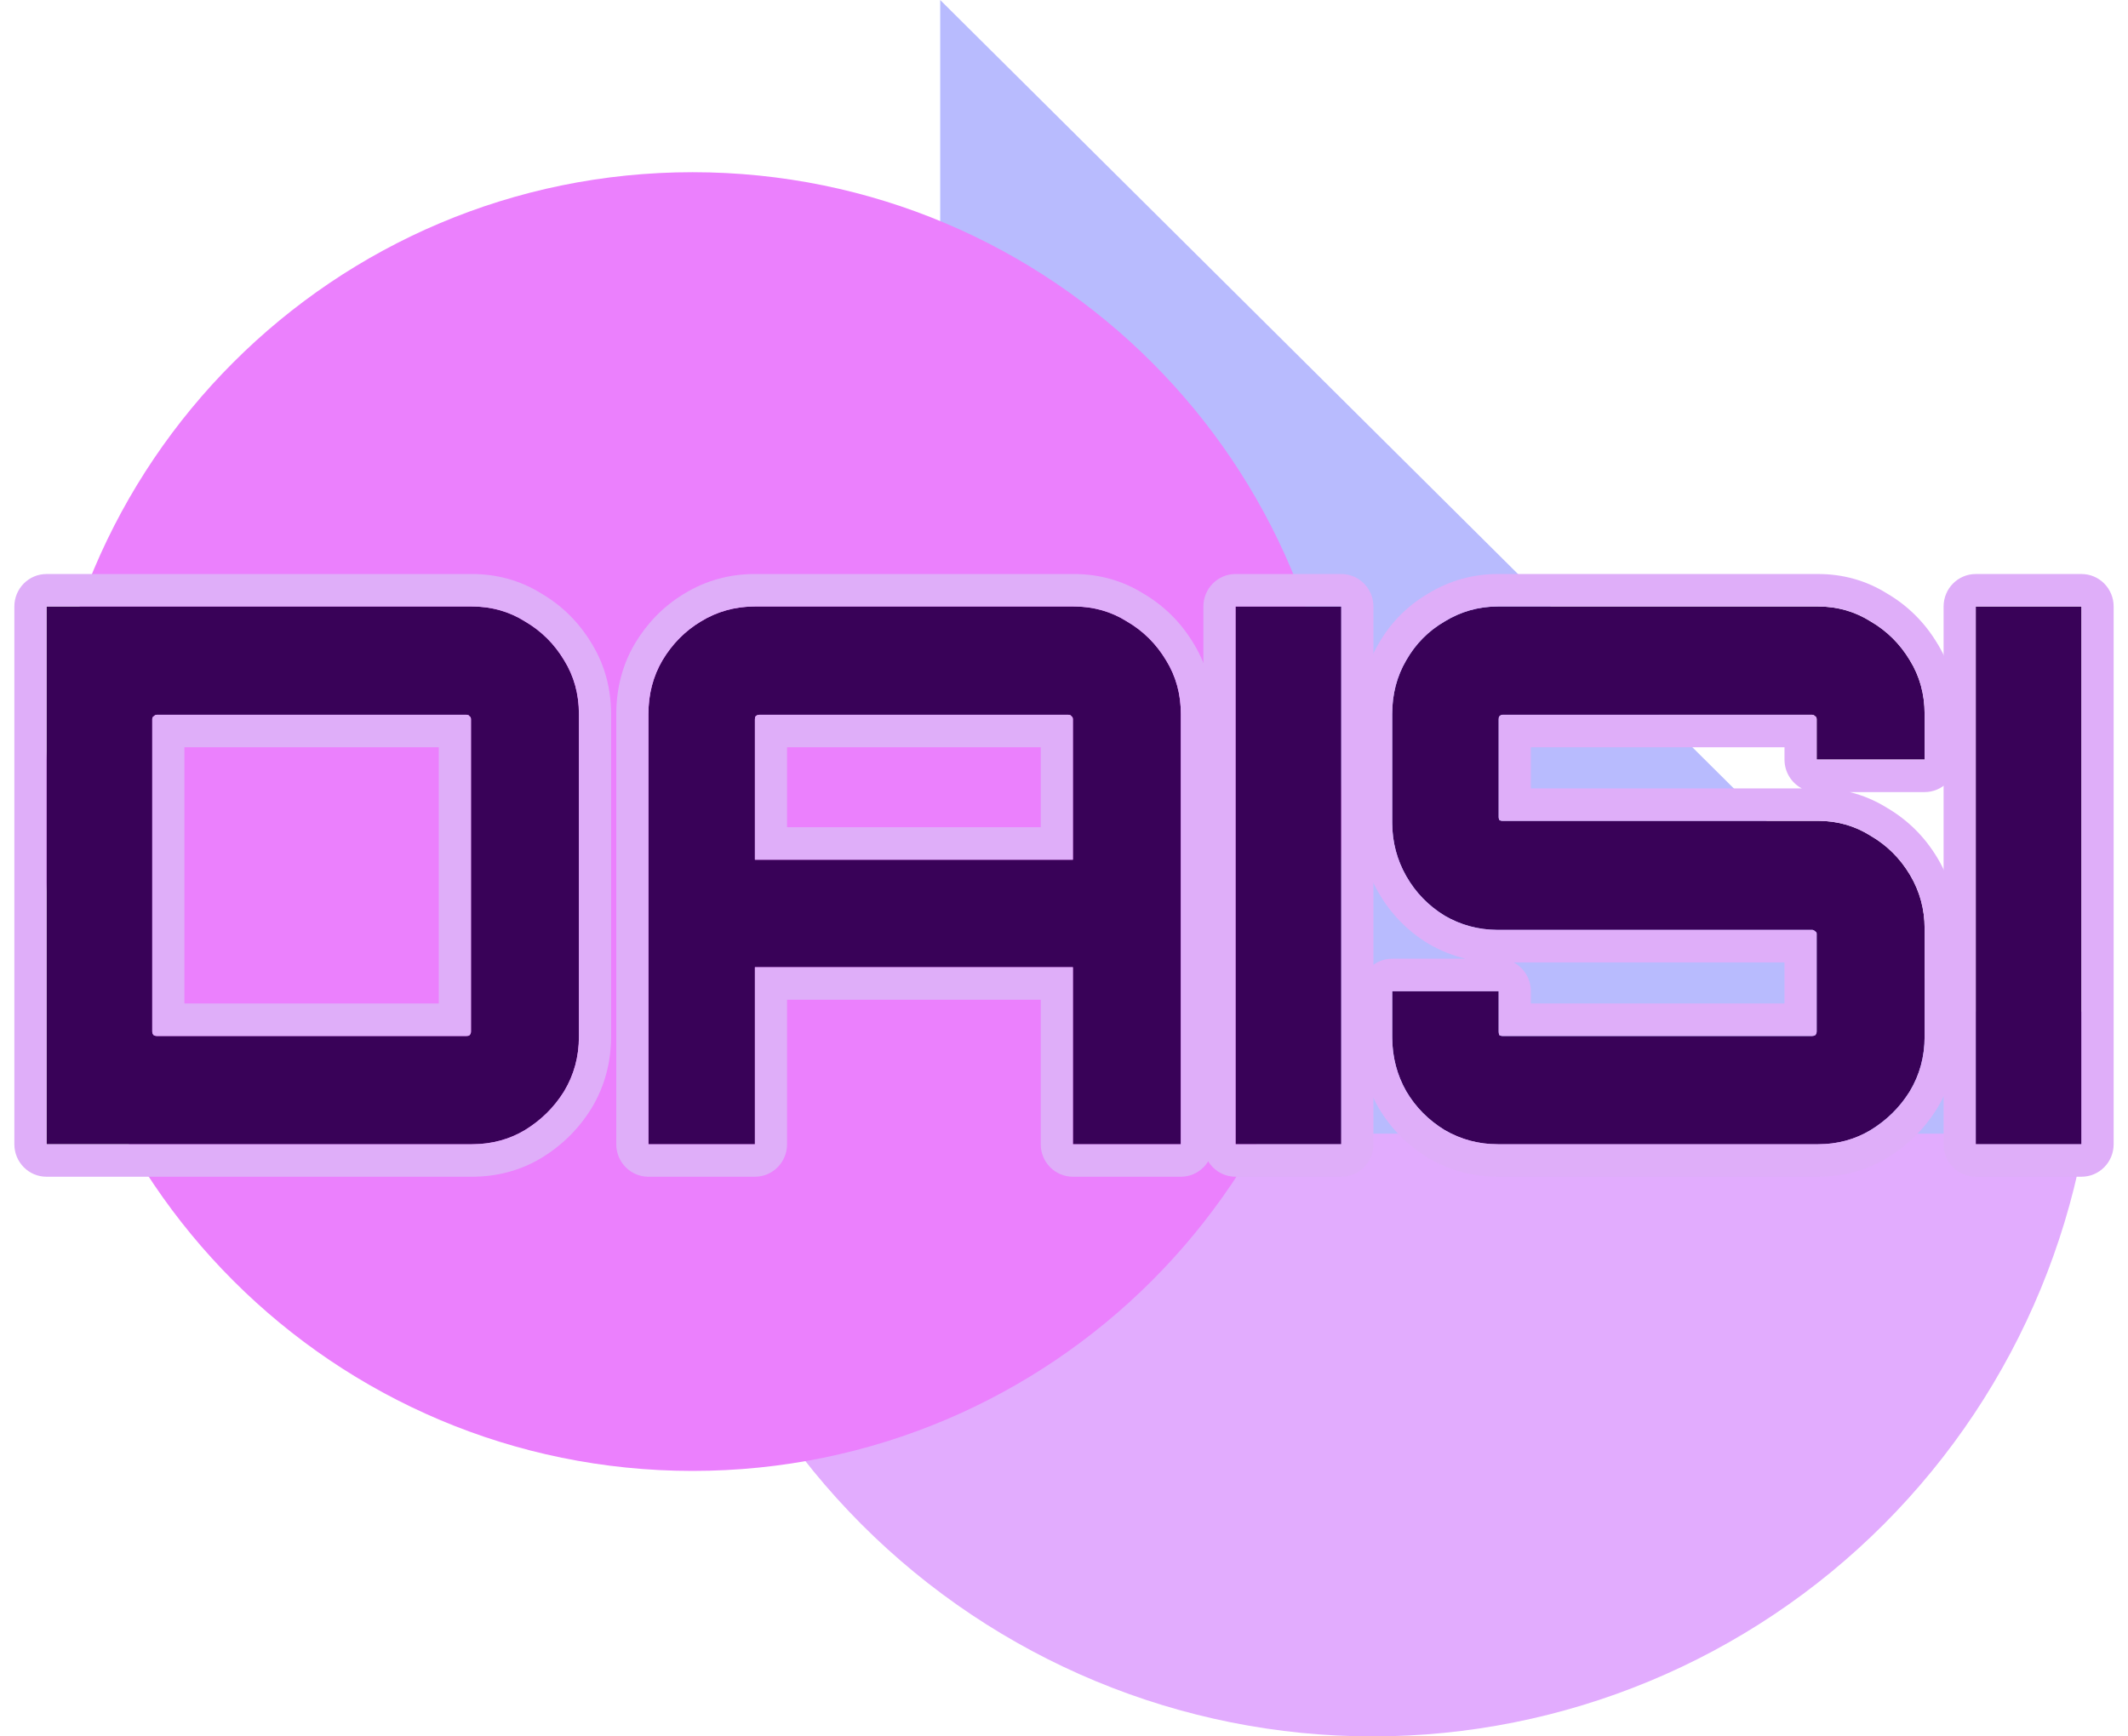 <svg width="593" height="484" viewBox="0 0 593 484" fill="none" xmlns="http://www.w3.org/2000/svg">
<path d="M584 282C584 335.574 562.771 386.953 524.982 424.836C487.193 462.718 435.941 484 382.5 484C329.059 484 277.807 462.718 240.018 424.836C202.229 386.953 181 335.574 181 282H382.5H584Z" fill="#E2ACFE"/>
<path d="M262 0L580 316H262V0Z" fill="#B8BBFE"/>
<path d="M193 410C292.964 410 374 328.964 374 229C374 129.036 292.964 48 193 48C93.037 48 12 129.036 12 229C12 328.964 93.037 410 193 410Z" fill="#EB80FD"/>
<g filter="url(#filter0_d_20_14608)">
<path d="M550.573 314.948V165.052H580.041V314.948H550.573Z" fill="#390258"/>
</g>
<g filter="url(#filter1_d_20_14608)">
<path d="M417.424 314.948C412.066 314.948 407.121 313.63 402.587 310.993C398.054 308.217 394.482 304.608 391.872 300.167C389.262 295.587 387.957 290.521 387.957 284.969V272.269H417.63V283.512C417.63 283.928 417.699 284.275 417.836 284.553C418.111 284.691 418.386 284.761 418.66 284.761H505.002C505.277 284.761 505.552 284.691 505.826 284.553C506.101 284.275 506.239 283.928 506.239 283.512V256.239C506.239 255.961 506.101 255.753 505.826 255.614C505.552 255.337 505.277 255.198 505.002 255.198H417.424C412.066 255.198 407.121 253.879 402.587 251.242C398.054 248.466 394.482 244.788 391.872 240.208C389.262 235.628 387.957 230.631 387.957 225.218V195.031C387.957 189.479 389.262 184.483 391.872 180.041C394.482 175.461 398.054 171.852 402.587 169.215C407.121 166.439 412.066 165.052 417.424 165.052H506.651C512.008 165.052 516.885 166.439 521.281 169.215C525.815 171.852 529.455 175.461 532.203 180.041C534.95 184.483 536.324 189.479 536.324 195.031V207.73H506.239V196.488C506.239 196.072 506.101 195.794 505.826 195.655C505.552 195.378 505.277 195.239 505.002 195.239H418.66C418.386 195.239 418.111 195.378 417.836 195.655C417.699 195.794 417.63 196.072 417.63 196.488V223.761C417.63 224.039 417.699 224.316 417.836 224.594C418.111 224.733 418.386 224.802 418.66 224.802H506.651C512.008 224.802 516.885 226.19 521.281 228.966C525.815 231.603 529.455 235.212 532.203 239.792C534.95 244.372 536.324 249.369 536.324 254.781V284.969C536.324 290.521 534.95 295.587 532.203 300.167C529.455 304.608 525.815 308.217 521.281 310.993C516.885 313.63 512.008 314.948 506.651 314.948H417.424Z" fill="#390258"/>
</g>
<g filter="url(#filter2_d_20_14608)">
<path d="M344.298 314.948V165.052H373.765V314.948H344.298Z" fill="#390258"/>
</g>
<g filter="url(#filter3_d_20_14608)">
<path d="M180.694 314.948V195.031C180.694 189.479 181.999 184.483 184.609 180.041C187.357 175.461 190.929 171.852 195.325 169.215C199.858 166.439 204.873 165.052 210.368 165.052H299.182C304.677 165.052 309.623 166.439 314.019 169.215C318.552 171.852 322.193 175.461 324.94 180.041C327.688 184.483 329.062 189.479 329.062 195.031V314.948H298.976V265.607H210.368V314.948H180.694ZM210.368 235.628H298.976V196.488C298.976 196.072 298.839 195.794 298.564 195.655C298.427 195.378 298.152 195.239 297.74 195.239H211.604C211.192 195.239 210.848 195.378 210.574 195.655C210.436 195.794 210.368 196.072 210.368 196.488V235.628Z" fill="#390258"/>
</g>
<g filter="url(#filter4_d_20_14608)">
<path d="M12.959 314.948V165.052H131.447C136.943 165.052 141.888 166.439 146.284 169.215C150.818 171.852 154.458 175.461 157.206 180.041C159.953 184.483 161.327 189.479 161.327 195.031V284.969C161.327 290.521 159.953 295.587 157.206 300.167C154.458 304.608 150.818 308.217 146.284 310.993C141.888 313.63 136.943 314.948 131.447 314.948H12.959ZM43.663 284.761H130.005C130.417 284.761 130.692 284.691 130.829 284.553C131.104 284.275 131.241 283.928 131.241 283.512V196.488C131.241 196.072 131.104 195.794 130.829 195.655C130.692 195.378 130.417 195.239 130.005 195.239H43.663C43.389 195.239 43.114 195.378 42.839 195.655C42.564 195.794 42.427 196.072 42.427 196.488V283.512C42.427 283.928 42.564 284.275 42.839 284.553C43.114 284.691 43.389 284.761 43.663 284.761Z" fill="#390258"/>
</g>
<g filter="url(#filter5_d_20_14608)">
<path d="M580.041 165.052H550.573V314.948H580.041V165.052ZM589 314.948C589 319.947 584.989 324 580.041 324H550.573C545.625 324 541.614 319.947 541.614 314.948V165.052C541.614 160.053 545.625 156 550.573 156H580.041C584.989 156 589 160.053 589 165.052V314.948Z" fill="#DFAEF9"/>
<path d="M506.65 156V165.052H417.424V156H506.65ZM426.59 275.709H497.279V264.25H421.785C424.64 265.763 426.59 268.785 426.59 272.269V275.709ZM497.279 204.291H426.59V215.75H502.086C499.229 214.237 497.279 211.215 497.279 207.73V204.291ZM505.826 195.655C506.101 195.794 506.238 196.072 506.238 196.488V207.73H536.324V195.03C536.324 189.479 534.951 184.482 532.203 180.041C529.456 175.461 525.815 171.852 521.281 169.215C517.023 166.526 512.313 165.139 507.152 165.055L506.65 165.052V156C513.572 156 520.055 157.805 525.888 161.451C531.651 164.834 536.314 169.471 539.8 175.244L540.141 175.805C543.602 181.629 545.283 188.112 545.284 195.03V207.73C545.284 212.729 541.272 216.782 536.324 216.782H515.431C519.089 217.671 522.579 219.137 525.863 221.187C531.674 224.591 536.367 229.269 539.865 235.1C543.471 241.111 545.284 247.733 545.284 254.782V284.969C545.284 292.111 543.493 298.81 539.865 304.858C539.844 304.893 539.822 304.929 539.8 304.964C536.293 310.634 531.63 315.241 525.925 318.733C525.902 318.748 525.879 318.762 525.855 318.776C520.008 322.284 513.537 324 506.65 324H417.424C410.537 324 404.044 322.285 398.117 318.837C398.059 318.803 398.001 318.768 397.943 318.733C392.2 315.217 387.558 310.555 384.168 304.788C384.148 304.753 384.127 304.718 384.107 304.683C380.674 298.659 378.997 292.022 378.997 284.969V272.269C378.998 267.27 383.009 263.217 387.957 263.217H408.434C404.841 262.367 401.392 260.992 398.117 259.086C398.059 259.053 398.001 259.018 397.943 258.983C392.135 255.427 387.482 250.647 384.107 244.725C380.694 238.736 378.997 232.176 378.997 225.218V195.03C378.997 188.02 380.655 181.442 384.107 175.525L384.43 174.969C387.785 169.292 392.354 164.741 398.034 161.419C403.96 157.813 410.483 156 417.424 156V165.052L416.923 165.055C411.757 165.139 406.979 166.526 402.588 169.215C398.054 171.852 394.482 175.461 391.872 180.041C389.262 184.482 387.957 189.479 387.957 195.03V225.218L387.96 225.725C388.039 230.943 389.344 235.771 391.872 240.208C394.482 244.788 398.054 248.466 402.588 251.242C406.979 253.797 411.757 255.114 416.923 255.193L417.424 255.198H505.002C505.277 255.198 505.552 255.337 505.826 255.614L505.923 255.669C506.134 255.806 506.238 255.996 506.238 256.238V283.511C506.238 283.928 506.101 284.275 505.826 284.552C505.552 284.691 505.277 284.761 505.002 284.761H418.66L418.455 284.748C418.248 284.722 418.042 284.657 417.836 284.552C417.733 284.344 417.668 284.097 417.643 283.811L417.63 283.511V272.269H387.957V284.969L387.96 285.488C388.039 290.837 389.343 295.73 391.872 300.167C394.482 304.608 398.054 308.217 402.588 310.993C407.121 313.63 412.066 314.948 417.424 314.948H506.65C512.008 314.948 516.885 313.63 521.281 310.993C525.673 308.303 529.227 304.833 531.942 300.58L532.203 300.167C534.951 295.587 536.324 290.52 536.324 284.969V254.782C536.324 249.538 535.035 244.684 532.457 240.222L532.203 239.791C529.456 235.211 525.815 231.603 521.281 228.966C517.023 226.277 512.313 224.89 507.152 224.806L506.65 224.802H418.66L418.455 224.789C418.248 224.763 418.042 224.698 417.836 224.593C417.733 224.385 417.668 224.177 417.643 223.969L417.63 223.761V196.488C417.63 196.072 417.699 195.794 417.836 195.655C418.076 195.413 418.317 195.276 418.557 195.245L418.66 195.239H505.002C505.277 195.239 505.552 195.378 505.826 195.655Z" fill="#DFAEF9"/>
<path d="M373.765 165.052H344.298V314.948H373.765V165.052ZM382.725 314.948C382.725 319.947 378.713 324 373.765 324H344.298C339.35 324 335.339 319.947 335.339 314.948V165.052C335.339 160.053 339.35 156 344.298 156H373.765C378.713 156 382.725 160.053 382.725 165.052V314.948Z" fill="#DFAEF9"/>
<path d="M329.062 195.03C329.062 189.479 327.688 184.482 324.941 180.041C322.193 175.461 318.552 171.852 314.019 169.215C309.76 166.526 304.986 165.139 299.696 165.055L299.183 165.052V156C306.203 156 312.769 157.785 318.645 161.463C324.399 164.844 329.056 169.477 332.538 175.244L332.878 175.805C336.34 181.629 338.021 188.112 338.021 195.03V314.948C338.021 319.947 334.01 324 329.062 324H298.976C294.028 324 290.017 319.947 290.017 314.948V274.659H219.327V314.948C219.327 319.947 215.315 324 210.367 324H180.694C175.746 324 171.735 319.947 171.735 314.948V195.03C171.735 187.978 173.413 181.364 176.906 175.42L176.947 175.35C180.319 169.728 184.755 165.15 190.219 161.756L190.751 161.432C196.719 157.795 203.325 156 210.367 156V165.052L209.854 165.055C204.559 165.139 199.716 166.526 195.324 169.215C190.928 171.852 187.356 175.461 184.609 180.041C181.999 184.482 180.695 189.479 180.694 195.03V314.948H210.367V265.607H298.976V314.948H329.062V195.03ZM219.327 226.576H290.017V204.291H219.327V226.576ZM299.183 156V165.052H210.367V156H299.183ZM298.564 195.655C298.839 195.794 298.976 196.072 298.976 196.488V235.628H210.367V196.488C210.367 196.072 210.436 195.794 210.574 195.655C210.814 195.412 211.107 195.275 211.453 195.245L211.604 195.239H297.74C298.152 195.239 298.427 195.378 298.564 195.655Z" fill="#DFAEF9"/>
<path d="M161.327 284.969V195.03C161.327 189.479 159.953 184.482 157.206 180.041C154.458 175.461 150.817 171.852 146.284 169.215C142.025 166.526 137.251 165.139 131.961 165.055L131.447 165.052V156C138.468 156 145.035 157.785 150.911 161.464C156.665 164.845 161.321 169.478 164.803 175.244L165.144 175.805C168.605 181.629 170.286 188.112 170.286 195.03V284.969C170.286 292.111 168.496 298.81 164.868 304.858C164.846 304.893 164.825 304.929 164.803 304.964C161.295 310.634 156.632 315.241 150.928 318.733C150.905 318.748 150.881 318.762 150.858 318.776C144.974 322.305 138.428 324 131.447 324H12.959C8.011 324 4 319.947 4 314.948V165.052C4 160.053 8.011 156 12.959 156H131.447V165.052H12.959V314.948H131.447L131.961 314.945C137.251 314.865 142.025 313.547 146.284 310.993C150.676 308.303 154.23 304.833 156.946 300.58L157.206 300.167C159.953 295.587 161.327 290.52 161.327 284.969ZM51.386 275.709H122.282V204.291H51.386V275.709ZM130.829 195.655C131.104 195.794 131.241 196.072 131.241 196.488V283.511C131.241 283.928 131.104 284.275 130.829 284.552C130.691 284.691 130.417 284.761 130.005 284.761H43.663L43.457 284.748C43.251 284.722 43.045 284.657 42.839 284.552C42.564 284.275 42.427 283.927 42.427 283.511V196.488C42.427 196.072 42.564 195.794 42.839 195.655C43.079 195.412 43.32 195.275 43.56 195.245L43.663 195.239H130.005C130.417 195.239 130.692 195.378 130.829 195.655Z" fill="#DFAEF9"/>
</g>
<defs>
<filter id="filter0_d_20_14608" x="546.573" y="165.052" width="37.468" height="157.896" filterUnits="userSpaceOnUse" color-interpolation-filters="sRGB">
<feFlood flood-opacity="0" result="BackgroundImageFix"/>
<feColorMatrix in="SourceAlpha" type="matrix" values="0 0 0 0 0 0 0 0 0 0 0 0 0 0 0 0 0 0 127 0" result="hardAlpha"/>
<feOffset dy="4"/>
<feGaussianBlur stdDeviation="2"/>
<feComposite in2="hardAlpha" operator="out"/>
<feColorMatrix type="matrix" values="0 0 0 0 0 0 0 0 0 0 0 0 0 0 0 0 0 0 0.25 0"/>
<feBlend mode="normal" in2="BackgroundImageFix" result="effect1_dropShadow_20_14608"/>
<feBlend mode="normal" in="SourceGraphic" in2="effect1_dropShadow_20_14608" result="shape"/>
</filter>
<filter id="filter1_d_20_14608" x="383.957" y="165.052" width="156.367" height="157.896" filterUnits="userSpaceOnUse" color-interpolation-filters="sRGB">
<feFlood flood-opacity="0" result="BackgroundImageFix"/>
<feColorMatrix in="SourceAlpha" type="matrix" values="0 0 0 0 0 0 0 0 0 0 0 0 0 0 0 0 0 0 127 0" result="hardAlpha"/>
<feOffset dy="4"/>
<feGaussianBlur stdDeviation="2"/>
<feComposite in2="hardAlpha" operator="out"/>
<feColorMatrix type="matrix" values="0 0 0 0 0 0 0 0 0 0 0 0 0 0 0 0 0 0 0.25 0"/>
<feBlend mode="normal" in2="BackgroundImageFix" result="effect1_dropShadow_20_14608"/>
<feBlend mode="normal" in="SourceGraphic" in2="effect1_dropShadow_20_14608" result="shape"/>
</filter>
<filter id="filter2_d_20_14608" x="340.298" y="165.052" width="37.467" height="157.896" filterUnits="userSpaceOnUse" color-interpolation-filters="sRGB">
<feFlood flood-opacity="0" result="BackgroundImageFix"/>
<feColorMatrix in="SourceAlpha" type="matrix" values="0 0 0 0 0 0 0 0 0 0 0 0 0 0 0 0 0 0 127 0" result="hardAlpha"/>
<feOffset dy="4"/>
<feGaussianBlur stdDeviation="2"/>
<feComposite in2="hardAlpha" operator="out"/>
<feColorMatrix type="matrix" values="0 0 0 0 0 0 0 0 0 0 0 0 0 0 0 0 0 0 0.25 0"/>
<feBlend mode="normal" in2="BackgroundImageFix" result="effect1_dropShadow_20_14608"/>
<feBlend mode="normal" in="SourceGraphic" in2="effect1_dropShadow_20_14608" result="shape"/>
</filter>
<filter id="filter3_d_20_14608" x="176.694" y="165.052" width="156.368" height="157.896" filterUnits="userSpaceOnUse" color-interpolation-filters="sRGB">
<feFlood flood-opacity="0" result="BackgroundImageFix"/>
<feColorMatrix in="SourceAlpha" type="matrix" values="0 0 0 0 0 0 0 0 0 0 0 0 0 0 0 0 0 0 127 0" result="hardAlpha"/>
<feOffset dy="4"/>
<feGaussianBlur stdDeviation="2"/>
<feComposite in2="hardAlpha" operator="out"/>
<feColorMatrix type="matrix" values="0 0 0 0 0 0 0 0 0 0 0 0 0 0 0 0 0 0 0.25 0"/>
<feBlend mode="normal" in2="BackgroundImageFix" result="effect1_dropShadow_20_14608"/>
<feBlend mode="normal" in="SourceGraphic" in2="effect1_dropShadow_20_14608" result="shape"/>
</filter>
<filter id="filter4_d_20_14608" x="8.959" y="165.052" width="156.368" height="157.896" filterUnits="userSpaceOnUse" color-interpolation-filters="sRGB">
<feFlood flood-opacity="0" result="BackgroundImageFix"/>
<feColorMatrix in="SourceAlpha" type="matrix" values="0 0 0 0 0 0 0 0 0 0 0 0 0 0 0 0 0 0 127 0" result="hardAlpha"/>
<feOffset dy="4"/>
<feGaussianBlur stdDeviation="2"/>
<feComposite in2="hardAlpha" operator="out"/>
<feColorMatrix type="matrix" values="0 0 0 0 0 0 0 0 0 0 0 0 0 0 0 0 0 0 0.25 0"/>
<feBlend mode="normal" in2="BackgroundImageFix" result="effect1_dropShadow_20_14608"/>
<feBlend mode="normal" in="SourceGraphic" in2="effect1_dropShadow_20_14608" result="shape"/>
</filter>
<filter id="filter5_d_20_14608" x="0" y="156" width="593" height="176" filterUnits="userSpaceOnUse" color-interpolation-filters="sRGB">
<feFlood flood-opacity="0" result="BackgroundImageFix"/>
<feColorMatrix in="SourceAlpha" type="matrix" values="0 0 0 0 0 0 0 0 0 0 0 0 0 0 0 0 0 0 127 0" result="hardAlpha"/>
<feOffset dy="4"/>
<feGaussianBlur stdDeviation="2"/>
<feComposite in2="hardAlpha" operator="out"/>
<feColorMatrix type="matrix" values="0 0 0 0 0 0 0 0 0 0 0 0 0 0 0 0 0 0 0.25 0"/>
<feBlend mode="normal" in2="BackgroundImageFix" result="effect1_dropShadow_20_14608"/>
<feBlend mode="normal" in="SourceGraphic" in2="effect1_dropShadow_20_14608" result="shape"/>
</filter>
</defs>
</svg>
